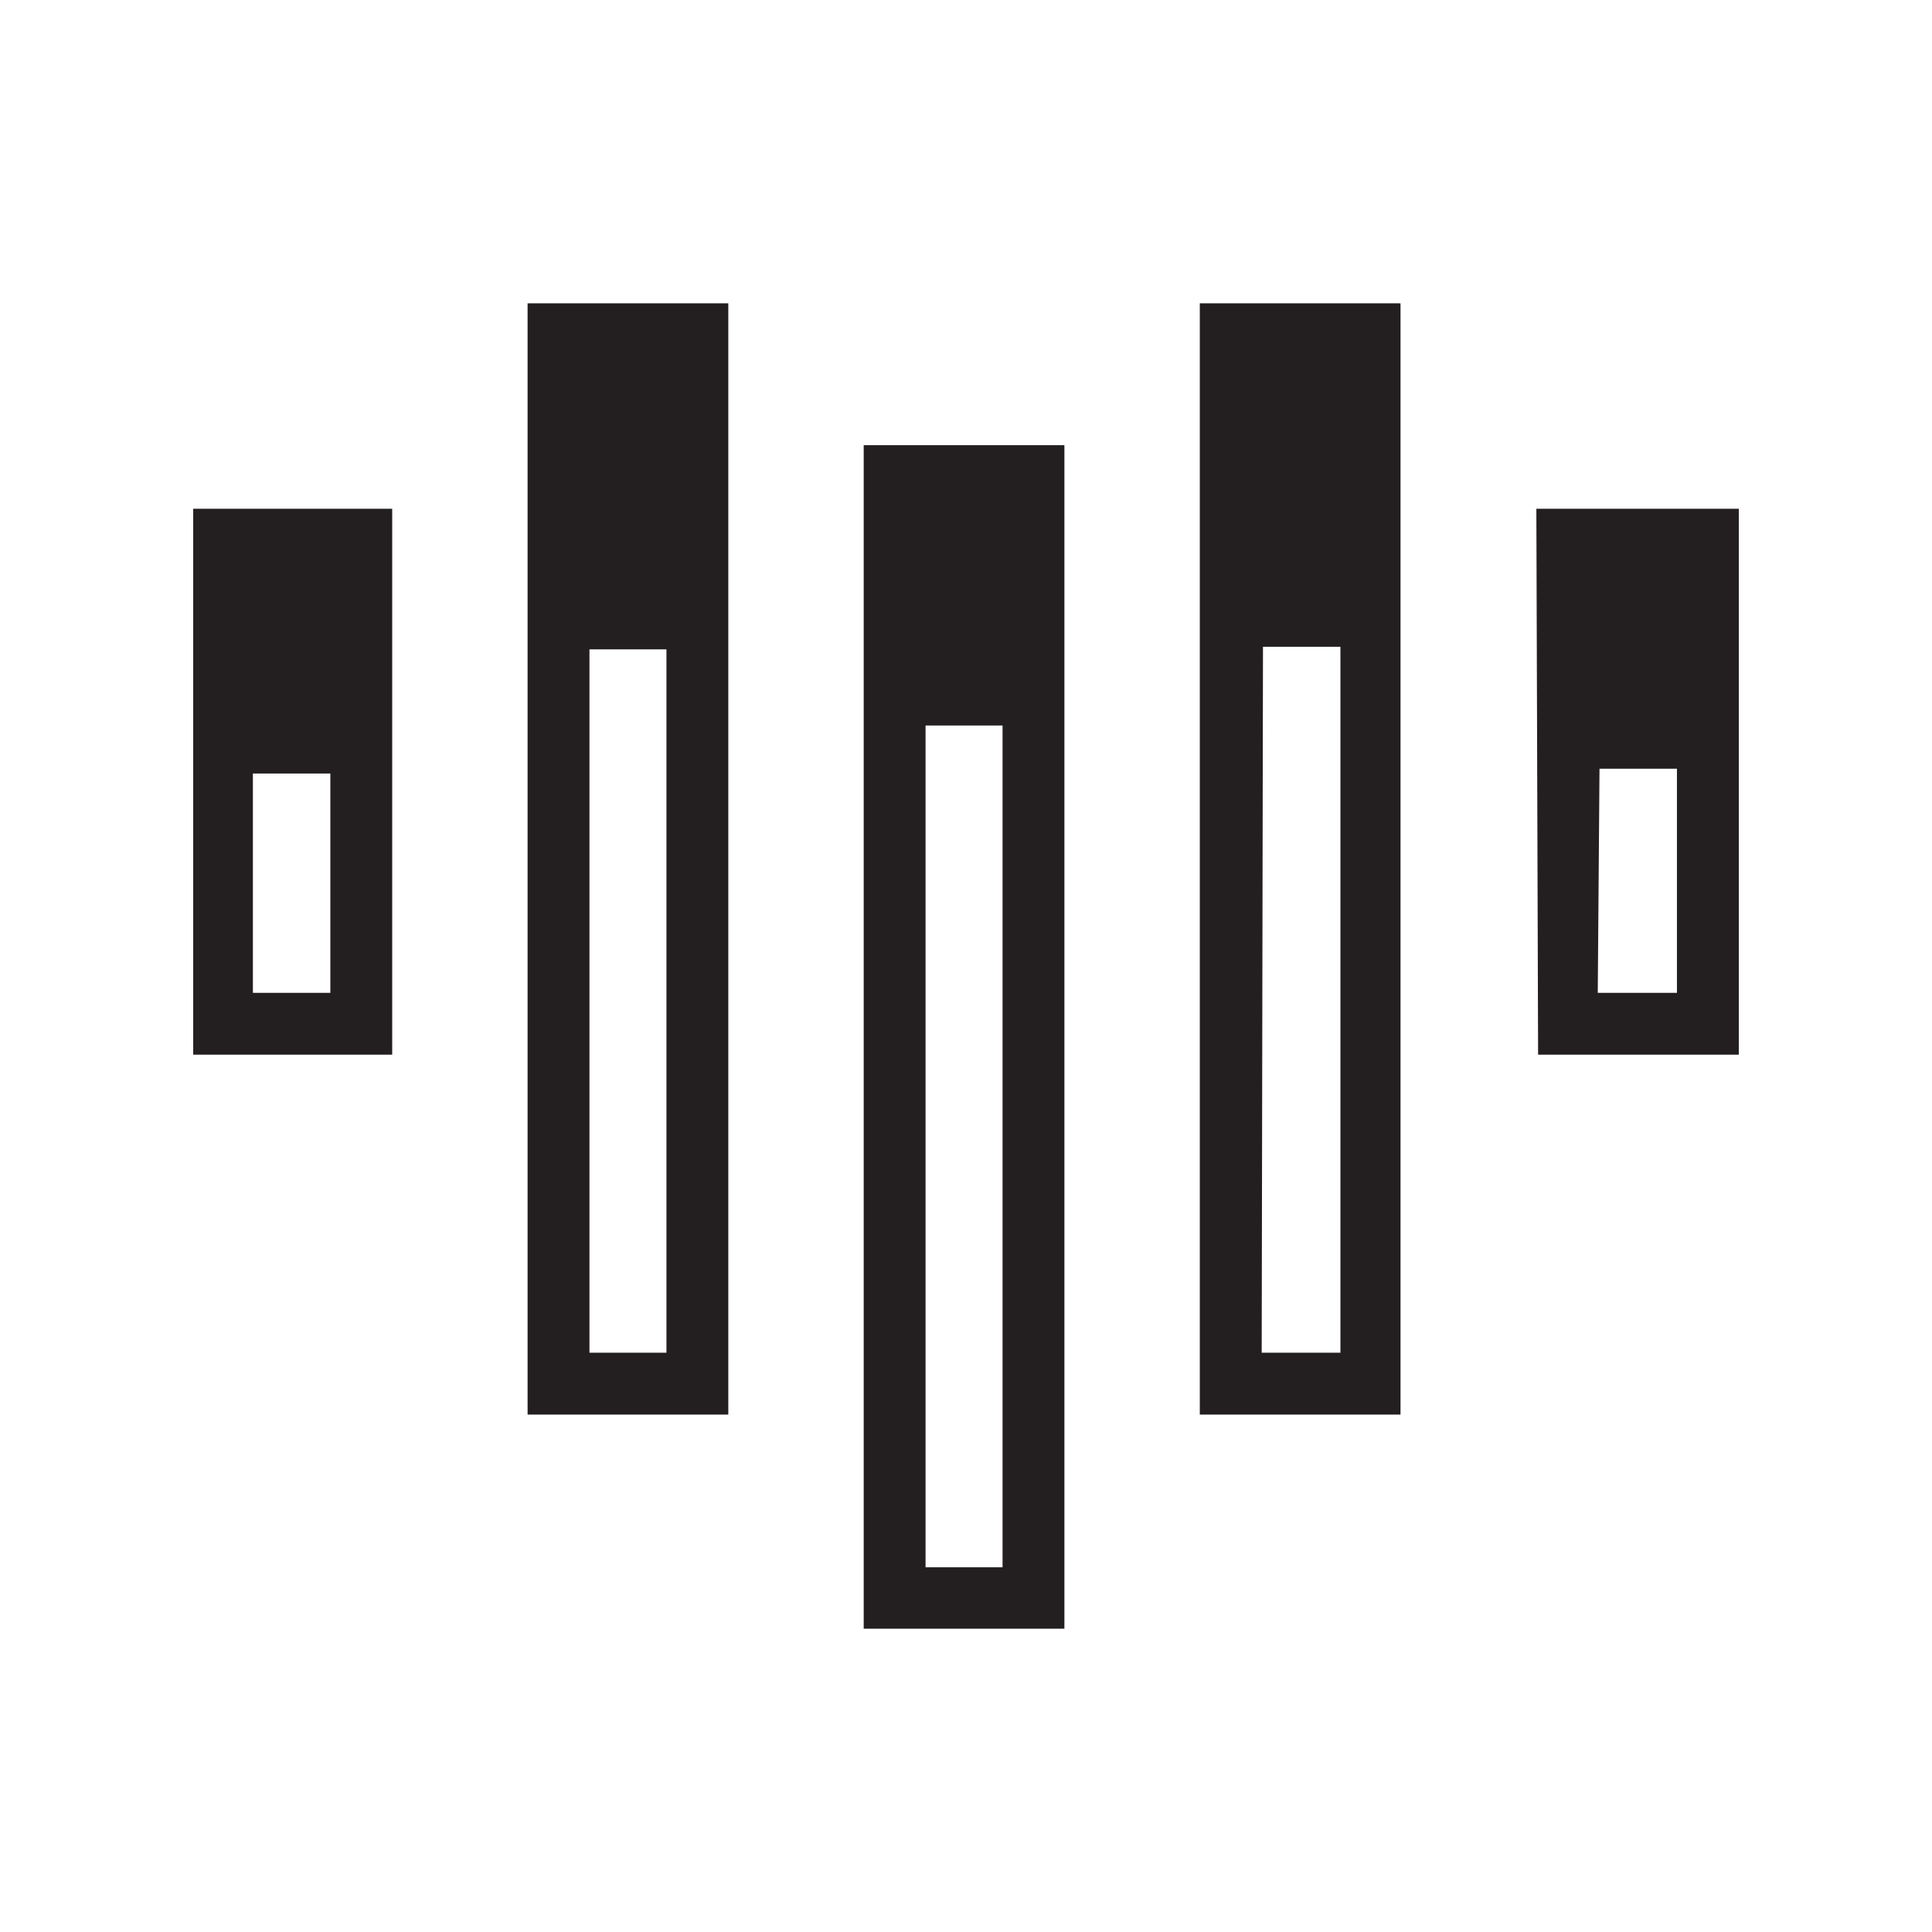 <?xml version="1.0" encoding="utf-8"?>
<!-- Generator: Adobe Illustrator 23.0.1, SVG Export Plug-In . SVG Version: 6.00 Build 0)  -->
<svg version="1.1" id="Layer_1" xmlns="http://www.w3.org/2000/svg" xmlns:xlink="http://www.w3.org/1999/xlink" x="0px" y="0px"
	 viewBox="0 0 60 60" style="enable-background:new 0 0 60 60;" xml:space="preserve">
<style type="text/css">
	.st0{fill:#231F20;}
</style>
<title>Proactive Health</title>
<g>
	<path class="st0" d="M7.854,24.022h2.405v6.811H7.854V24.022z M6,32.754h6.18V15.8H6V32.754z M49.674,23.874h2.405v6.959H49.62
		L49.674,23.874z M47.767,32.754H54V15.8h-6.287L47.767,32.754z M28.744,22.531h2.391v26.143h-2.391V22.531z M26.823,50.581h6.233
		V13.825h-6.233V50.581z M18.306,20.166h2.391V42.01h-2.391V20.166z M16.385,43.931h6.233V9.419h-6.233V43.931z M39.223,20.086
		h2.405V42.01h-2.445L39.223,20.086z M37.261,43.931h6.233V9.419h-6.233V43.931z"/>
</g>
</svg>
